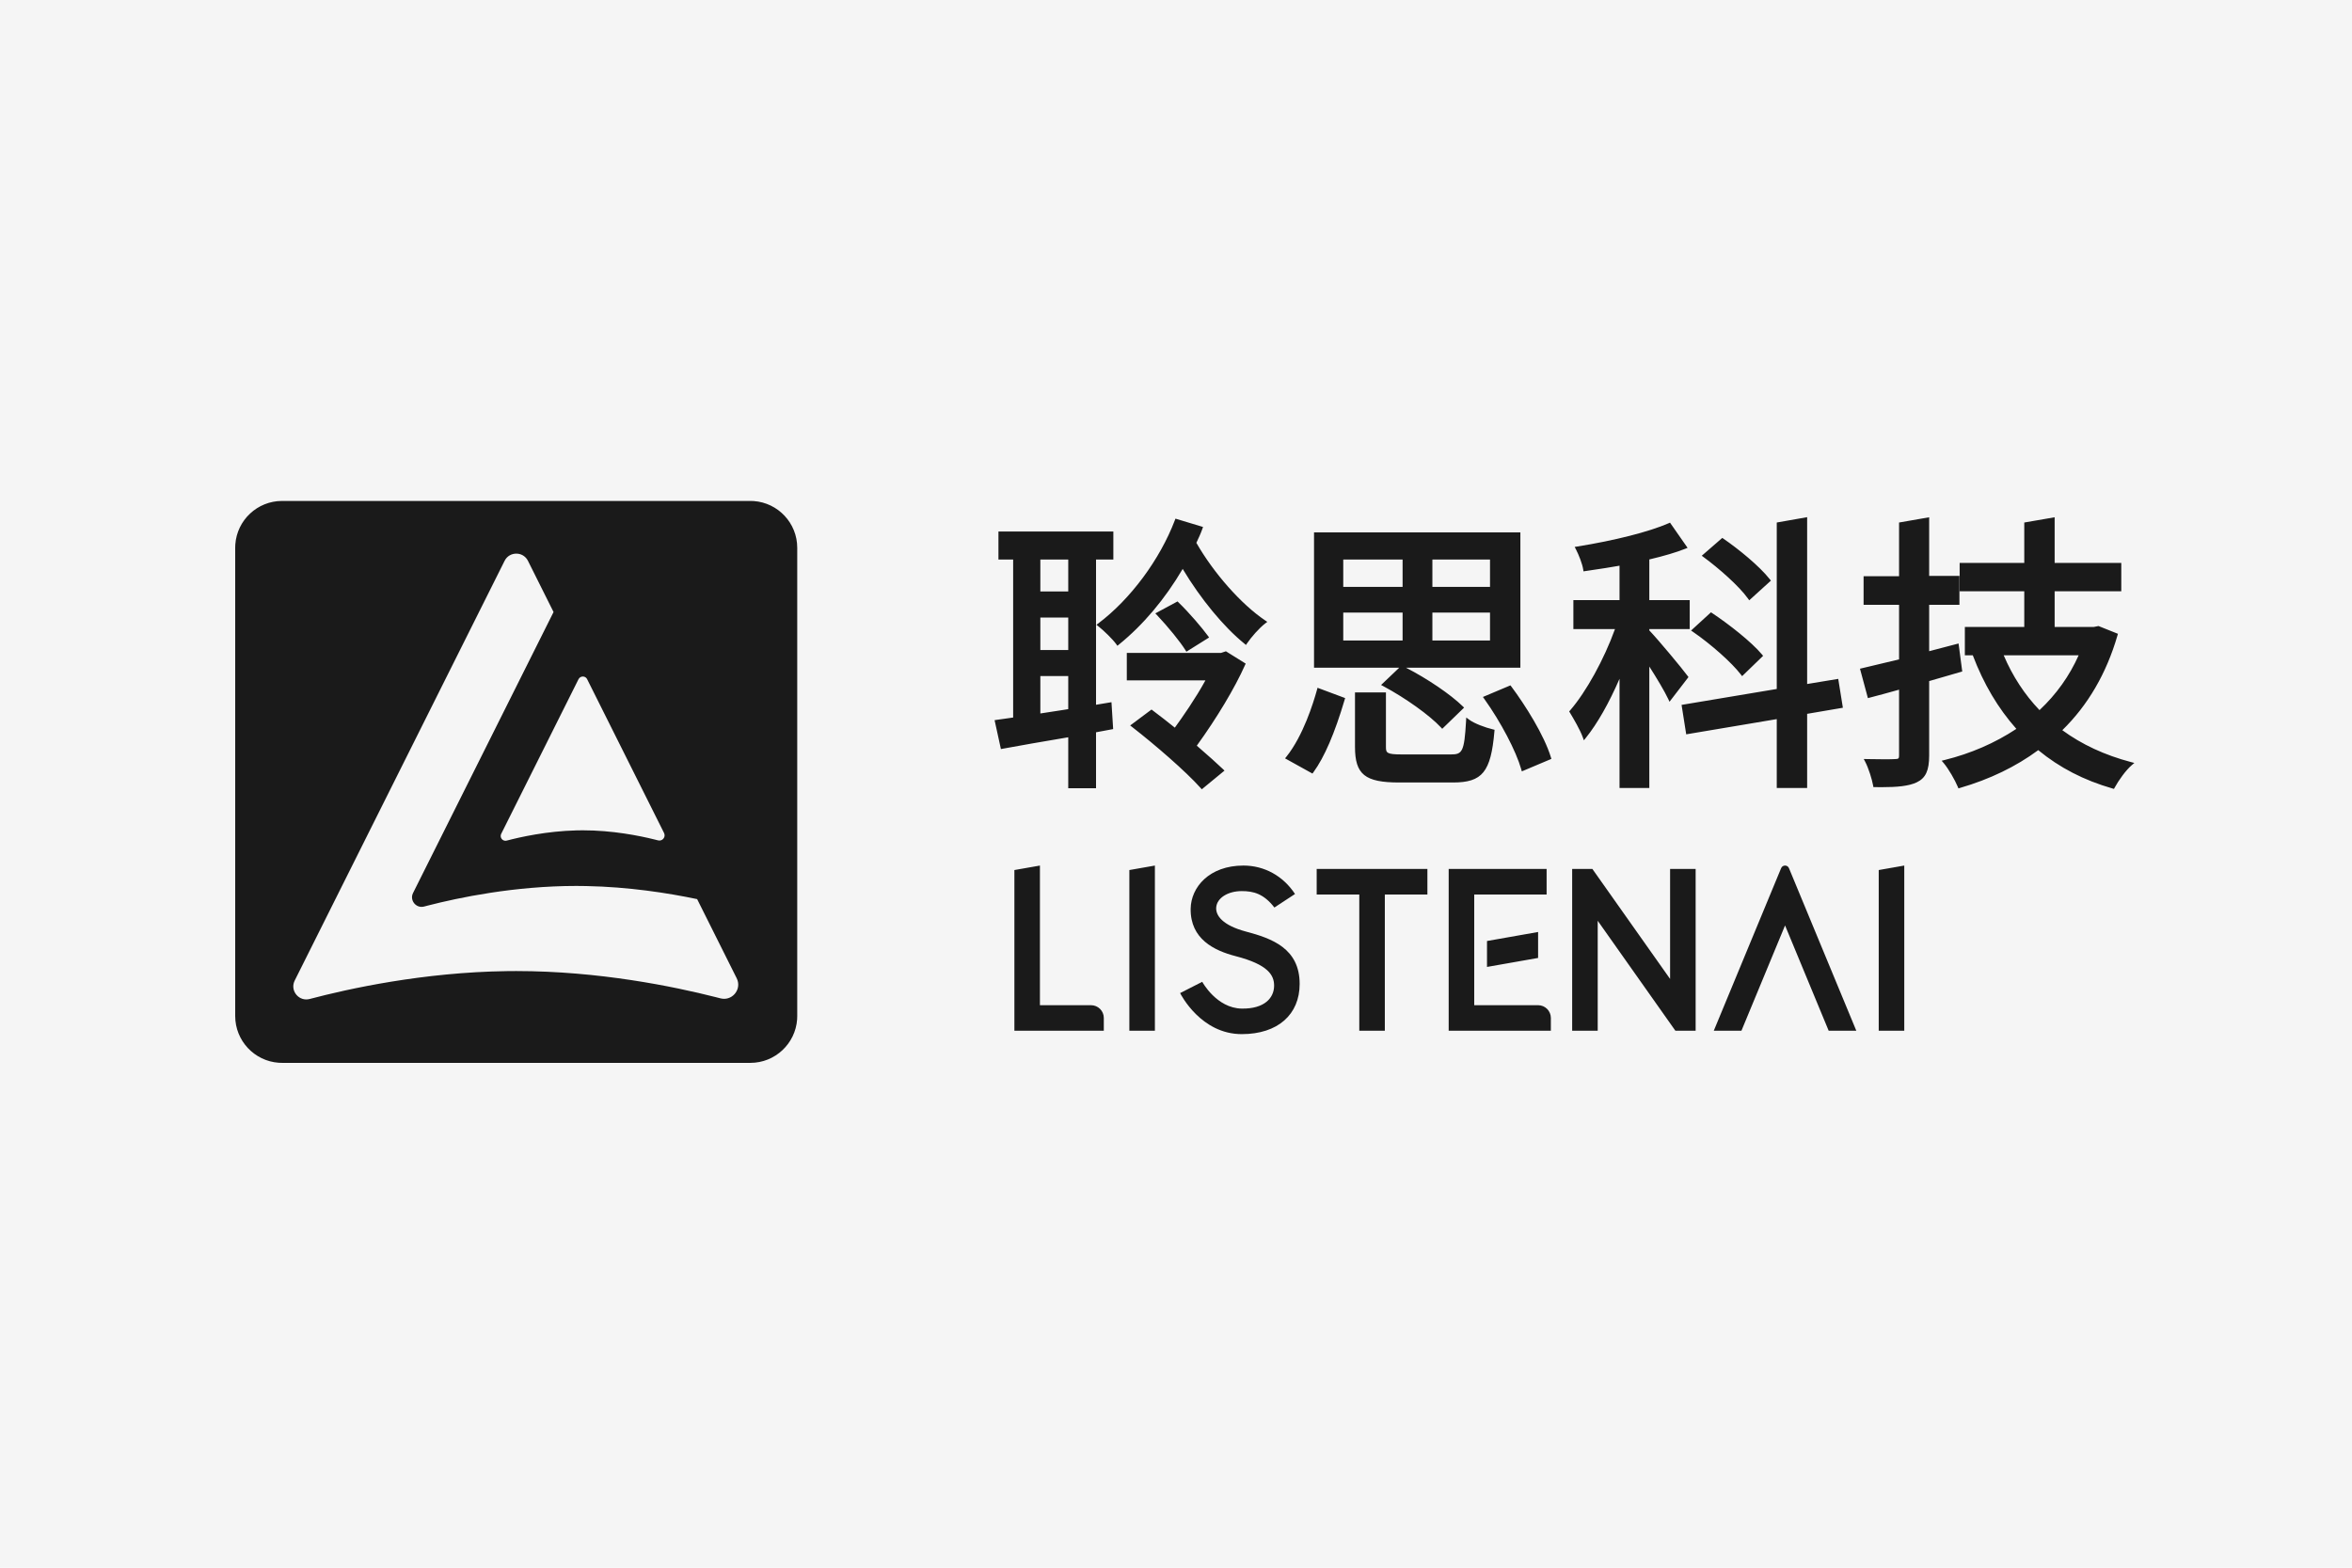 <?xml version="1.0" encoding="UTF-8"?>
<svg width="108px" height="72px" viewBox="0 0 108 72" version="1.1" xmlns="http://www.w3.org/2000/svg" xmlns:xlink="http://www.w3.org/1999/xlink">
    <title>logo快照</title>
    <g id="官网" stroke="none" stroke-width="1" fill="none" fill-rule="evenodd">
        <g id="产品-Venus-小屏效果" transform="translate(-458, -3738)">
            <g id="编组-6" transform="translate(0, 3208)">
                <g id="编组-7" transform="translate(0, 468)">
                    <g id="logo快照" transform="translate(458, 62)">
                        <rect id="矩形" fill="#F5F5F5" x="0" y="-7.10542736e-15" width="108" height="72"></rect>
                        <g id="编组" transform="translate(10.8, 23.007)" fill="#1A1A1A">
                            <path d="M23.655,0 L23.809,0.005 C24.926,0.084 25.808,1.016 25.808,2.153 L25.808,23.655 L25.803,23.809 C25.724,24.926 24.792,25.808 23.655,25.808 L2.153,25.808 L1.999,25.803 C0.882,25.724 0,24.792 0,23.655 L0,2.153 L0.005,1.999 C0.084,0.882 1.016,0 2.153,0 L23.655,0 Z M12.906,2.42 C12.693,2.42 12.481,2.53 12.37,2.751 L2.733,22.026 C2.516,22.458 2.872,22.941 3.328,22.891 L3.42,22.874 C5.205,22.402 8.634,21.647 12.478,21.594 L12.906,21.591 C16.696,21.591 20.133,22.298 22.064,22.789 L22.28,22.844 C22.791,22.977 23.225,22.487 23.065,22.011 L23.028,21.922 L21.211,18.287 C19.865,18.006 18.069,17.725 16.117,17.687 L15.664,17.682 C12.834,17.682 10.271,18.217 8.859,18.58 L8.674,18.628 C8.333,18.718 8.042,18.395 8.138,18.076 L8.168,18.003 L14.618,5.102 L13.443,2.751 C13.348,2.562 13.178,2.453 12.997,2.426 L12.906,2.42 Z M15.963,8.064 C15.885,8.064 15.806,8.105 15.765,8.186 L12.215,15.288 C12.139,15.439 12.253,15.606 12.408,15.608 L12.468,15.6 C13.104,15.432 14.308,15.166 15.669,15.131 L15.963,15.127 C17.316,15.127 18.547,15.372 19.269,15.552 L19.416,15.589 C19.594,15.636 19.747,15.477 19.713,15.312 L19.692,15.25 L16.16,8.186 C16.13,8.125 16.078,8.087 16.021,8.072 L15.963,8.064 Z" id="形状结合"></path>
                            <path d="M75.468,16.952 L75.468,24.332 L76.641,24.332 L76.641,16.746 L75.468,16.952 Z M70.986,16.867 L67.894,24.332 L69.164,24.332 L71.167,19.496 L73.17,24.332 L74.439,24.332 L71.347,16.867 C71.314,16.786 71.24,16.746 71.167,16.746 L71.167,16.746 C71.093,16.746 71.019,16.786 70.986,16.867 L70.986,16.867 Z M43.873,18.732 C43.855,20.125 44.96,20.654 45.939,20.907 L45.939,20.907 C47.429,21.292 47.705,21.781 47.705,22.259 L47.705,22.259 C47.705,22.83 47.257,23.331 46.219,23.315 L46.219,23.315 C45.065,23.298 44.411,22.097 44.405,22.085 L44.405,22.085 L43.389,22.603 C43.428,22.68 44.353,24.488 46.219,24.488 L46.219,24.488 C47.88,24.488 48.878,23.583 48.878,22.181 L48.878,22.181 C48.878,20.553 47.605,20.093 46.421,19.78 L46.421,19.78 C45.332,19.491 45.019,19.037 45.046,18.67 L45.046,18.67 C45.079,18.235 45.581,17.919 46.219,17.919 L46.219,17.919 C46.752,17.919 47.226,18.036 47.718,18.673 L47.718,18.673 L48.665,18.052 C48.12,17.222 47.257,16.746 46.297,16.746 L46.297,16.746 C44.723,16.746 43.886,17.745 43.873,18.732 L43.873,18.732 Z M41.058,16.952 L41.058,24.332 L42.231,24.332 L42.231,16.746 L41.058,16.952 Z M35.779,16.952 L35.779,24.332 L39.885,24.332 L39.885,23.745 C39.885,23.421 39.622,23.159 39.298,23.159 L39.298,23.159 L36.952,23.159 L36.952,16.746 L35.779,16.952 Z M65.888,16.902 L65.888,21.953 L62.32,16.902 L61.391,16.902 L61.391,24.332 L62.564,24.332 L62.564,19.281 L66.131,24.332 L67.061,24.332 L67.061,16.902 L65.888,16.902 Z M55.721,16.902 L55.721,24.332 L60.413,24.332 L60.413,23.745 C60.413,23.421 60.151,23.159 59.827,23.159 L59.827,23.159 L56.894,23.159 L56.894,18.075 L60.218,18.075 L60.218,16.902 L55.721,16.902 Z M49.66,16.902 L49.66,18.075 L51.616,18.075 L51.616,24.332 L52.789,24.332 L52.789,18.075 L54.744,18.075 L54.744,16.902 L49.66,16.902 Z M57.481,20.211 L57.481,21.402 L59.827,20.989 L59.827,19.797 L57.481,20.211 Z" id="Fill-5"></path>
                            <path d="M70.786,0.991 L70.786,8.636 L66.415,9.367 L66.628,10.719 L70.786,10.02 L70.786,13.183 L72.181,13.183 L72.181,9.778 L73.822,9.498 L73.609,8.172 L72.181,8.408 L72.181,0.745 L70.786,0.991 Z M76.402,0.991 L76.402,3.456 L74.773,3.456 L74.773,4.771 L76.402,4.771 L76.402,7.277 C75.766,7.429 75.181,7.569 74.695,7.684 L74.695,7.684 L74.607,7.705 L74.971,9.056 L75.055,9.034 C75.471,8.927 75.898,8.809 76.402,8.668 L76.402,8.668 L76.402,11.691 C76.402,11.821 76.381,11.855 76.218,11.855 L76.218,11.855 C76.062,11.868 75.508,11.868 74.929,11.855 L74.929,11.855 L74.78,11.851 L74.849,11.983 C75,12.272 75.158,12.779 75.211,13.071 L75.211,13.071 L75.224,13.142 L75.297,13.143 C75.399,13.145 75.498,13.146 75.594,13.146 L75.594,13.146 C76.302,13.146 76.851,13.099 77.217,12.922 L77.217,12.922 C77.625,12.726 77.784,12.38 77.784,11.691 L77.784,11.691 L77.784,8.273 L79.303,7.833 L79.134,6.547 L77.784,6.901 L77.784,4.771 L79.174,4.771 L79.174,3.443 L77.784,3.443 L77.784,0.75 L76.402,0.991 Z M82.151,0.991 L82.151,2.847 L79.184,2.847 L79.184,4.149 L82.151,4.149 L82.151,5.788 L79.423,5.788 L79.423,7.089 L79.787,7.089 C80.289,8.41 80.944,9.516 81.788,10.468 L81.788,10.468 C80.803,11.12 79.695,11.6 78.496,11.897 L78.496,11.897 L78.358,11.931 L78.45,12.039 C78.675,12.303 78.972,12.825 79.098,13.129 L79.098,13.129 L79.128,13.201 L79.204,13.179 C80.56,12.786 81.767,12.203 82.793,11.445 L82.793,11.445 C83.775,12.253 84.891,12.829 86.202,13.206 L86.202,13.206 L86.27,13.225 L86.304,13.163 C86.481,12.835 86.82,12.363 87.079,12.142 L87.079,12.142 L87.206,12.033 L87.044,11.99 C85.849,11.675 84.791,11.184 83.898,10.529 L83.898,10.529 C85.075,9.38 85.926,7.917 86.43,6.178 L86.43,6.178 L86.452,6.102 L85.56,5.745 L85.339,5.788 L83.546,5.788 L83.546,4.149 L86.606,4.149 L86.606,2.847 L83.546,2.847 L83.546,0.75 L82.151,0.991 Z M81.206,7.089 L84.648,7.089 C84.226,8.038 83.622,8.884 82.851,9.607 L82.851,9.607 C82.17,8.898 81.616,8.052 81.206,7.089 L81.206,7.089 Z M43.146,0.89 C42.457,2.695 41.113,4.508 39.638,5.62 L39.638,5.62 L39.547,5.688 L39.637,5.759 C39.887,5.956 40.289,6.347 40.455,6.576 L40.455,6.576 L40.509,6.652 L40.582,6.593 C41.691,5.695 42.7,4.498 43.507,3.122 L43.507,3.122 C44.335,4.504 45.387,5.779 46.339,6.553 L46.339,6.553 L46.413,6.614 L46.467,6.534 C46.659,6.252 47.022,5.836 47.295,5.628 L47.295,5.628 L47.393,5.553 L47.291,5.485 C46.198,4.748 44.935,3.321 44.135,1.924 L44.135,1.924 C44.234,1.714 44.335,1.497 44.411,1.282 L44.411,1.282 L44.441,1.195 L43.175,0.813 L43.146,0.89 Z M65.818,1.026 C64.924,1.416 63.357,1.815 61.627,2.093 L61.627,2.093 L61.506,2.112 L61.563,2.221 C61.695,2.472 61.861,2.897 61.898,3.147 L61.898,3.147 L61.911,3.234 L62.291,3.177 C62.706,3.116 63.134,3.052 63.566,2.974 L63.566,2.974 L63.566,4.556 L61.447,4.556 L61.447,5.884 L63.358,5.884 C62.854,7.281 62.034,8.769 61.296,9.62 L61.296,9.62 L61.254,9.668 L61.288,9.723 C61.456,10 61.756,10.514 61.876,10.846 L61.876,10.846 L61.929,10.993 L62.027,10.872 C62.544,10.231 63.084,9.281 63.566,8.167 L63.566,8.167 L63.566,13.183 L64.934,13.183 L64.934,7.605 C65.259,8.113 65.632,8.733 65.8,9.092 L65.8,9.092 L65.861,9.223 L66.732,8.089 L66.692,8.036 C66.448,7.701 65.359,6.392 64.934,5.946 L64.934,5.946 L64.934,5.884 L66.789,5.884 L66.789,4.556 L64.934,4.556 L64.934,2.687 C65.631,2.522 66.158,2.365 66.588,2.195 L66.588,2.195 L66.691,2.154 L65.884,0.997 L65.818,1.026 Z M35.047,1.403 L35.047,2.692 L35.722,2.692 L35.722,9.947 C35.574,9.971 35.431,9.99 35.295,10.008 L35.295,10.008 C35.18,10.023 35.068,10.037 34.962,10.054 L34.962,10.054 L34.87,10.069 L35.16,11.395 L35.243,11.38 C35.988,11.244 37.101,11.045 38.252,10.854 L38.252,10.854 L38.252,13.196 L39.528,13.196 L39.528,10.625 L40.314,10.478 L40.237,9.243 L39.528,9.361 L39.528,2.692 L40.323,2.692 L40.323,1.403 L35.047,1.403 Z M36.971,4.158 L38.252,4.158 L38.252,2.692 L36.971,2.692 L36.971,4.158 Z M36.971,6.847 L38.252,6.847 L38.252,5.354 L36.971,5.354 L36.971,6.847 Z M36.971,8.043 L38.252,8.043 L38.252,9.562 L38.053,9.594 C37.682,9.653 37.319,9.71 36.971,9.761 L36.971,9.761 L36.971,8.043 Z M49.538,1.443 L49.538,7.659 L53.451,7.659 L52.617,8.452 L52.724,8.51 C53.738,9.051 54.848,9.846 55.364,10.4 L55.364,10.4 L55.425,10.465 L56.429,9.492 L56.364,9.429 C55.81,8.887 54.735,8.158 53.76,7.659 L53.76,7.659 L59.013,7.659 L59.013,1.443 L49.538,1.443 Z M54.973,3.946 L57.619,3.946 L57.619,2.692 L54.973,2.692 L54.973,3.946 Z M50.88,3.946 L53.605,3.946 L53.605,2.692 L50.88,2.692 L50.88,3.946 Z M54.973,6.41 L57.619,6.41 L57.619,5.129 L54.973,5.129 L54.973,6.41 Z M50.88,6.41 L53.605,6.41 L53.605,5.129 L50.88,5.129 L50.88,6.41 Z M67.342,2.517 L67.43,2.582 C68.118,3.088 69.047,3.899 69.464,4.483 L69.464,4.483 L69.522,4.563 L70.517,3.66 L70.466,3.596 C69.993,2.994 69.032,2.21 68.34,1.736 L68.34,1.736 L68.284,1.698 L67.342,2.517 Z M42.251,5.164 L42.33,5.247 C42.839,5.785 43.386,6.459 43.631,6.849 L43.631,6.849 L43.677,6.924 L44.72,6.271 L44.664,6.194 C44.38,5.808 43.826,5.156 43.316,4.66 L43.316,4.66 L43.27,4.615 L42.251,5.164 Z M66.851,5.952 L66.942,6.014 C67.779,6.59 68.722,7.431 69.135,7.969 L69.135,7.969 L69.195,8.047 L70.159,7.114 L70.107,7.051 C69.623,6.471 68.584,5.66 67.823,5.153 L67.823,5.153 L67.765,5.115 L66.851,5.952 Z M45.267,6.98 L40.941,6.98 L40.941,8.242 L44.551,8.242 C44.088,9.085 43.497,9.93 43.146,10.412 L43.146,10.412 C42.807,10.135 42.462,9.873 42.155,9.64 L42.155,9.64 L42.076,9.58 L41.096,10.312 L41.187,10.383 C42.23,11.193 43.643,12.414 44.328,13.18 L44.328,13.18 L44.385,13.243 L45.427,12.385 L45.356,12.316 C45.089,12.061 44.707,11.718 44.155,11.24 L44.155,11.24 C45.077,9.966 45.902,8.588 46.368,7.541 L46.368,7.541 L46.4,7.471 L45.492,6.905 L45.267,6.98 Z M57.293,9.003 L57.357,9.093 C58.118,10.158 58.815,11.487 59.053,12.324 L59.053,12.324 L59.08,12.42 L60.437,11.847 L60.414,11.771 C60.105,10.756 59.243,9.388 58.599,8.525 L58.599,8.525 L58.557,8.47 L57.293,9.003 Z M49.674,8.674 C49.508,9.277 49.039,10.784 48.273,11.742 L48.273,11.742 L48.208,11.823 L49.466,12.521 L49.512,12.458 C50.018,11.762 50.486,10.675 50.943,9.133 L50.943,9.133 L50.966,9.054 L49.699,8.581 L49.674,8.674 Z M51.419,8.794 L51.419,11.293 C51.419,12.564 51.876,12.931 53.455,12.931 L53.455,12.931 L55.918,12.931 C57.268,12.931 57.659,12.449 57.821,10.586 L57.821,10.586 L57.828,10.51 L57.754,10.492 C57.4,10.408 56.897,10.222 56.66,10.044 L56.66,10.044 L56.528,9.946 L56.519,10.109 C56.439,11.529 56.341,11.642 55.826,11.642 L55.826,11.642 L53.574,11.642 C52.869,11.642 52.84,11.57 52.84,11.293 L52.84,11.293 L52.84,8.794 L51.419,8.794 Z" id="Fill-7"></path>
                        </g>
                    </g>
                </g>
            </g>
        </g>
    </g>
</svg>